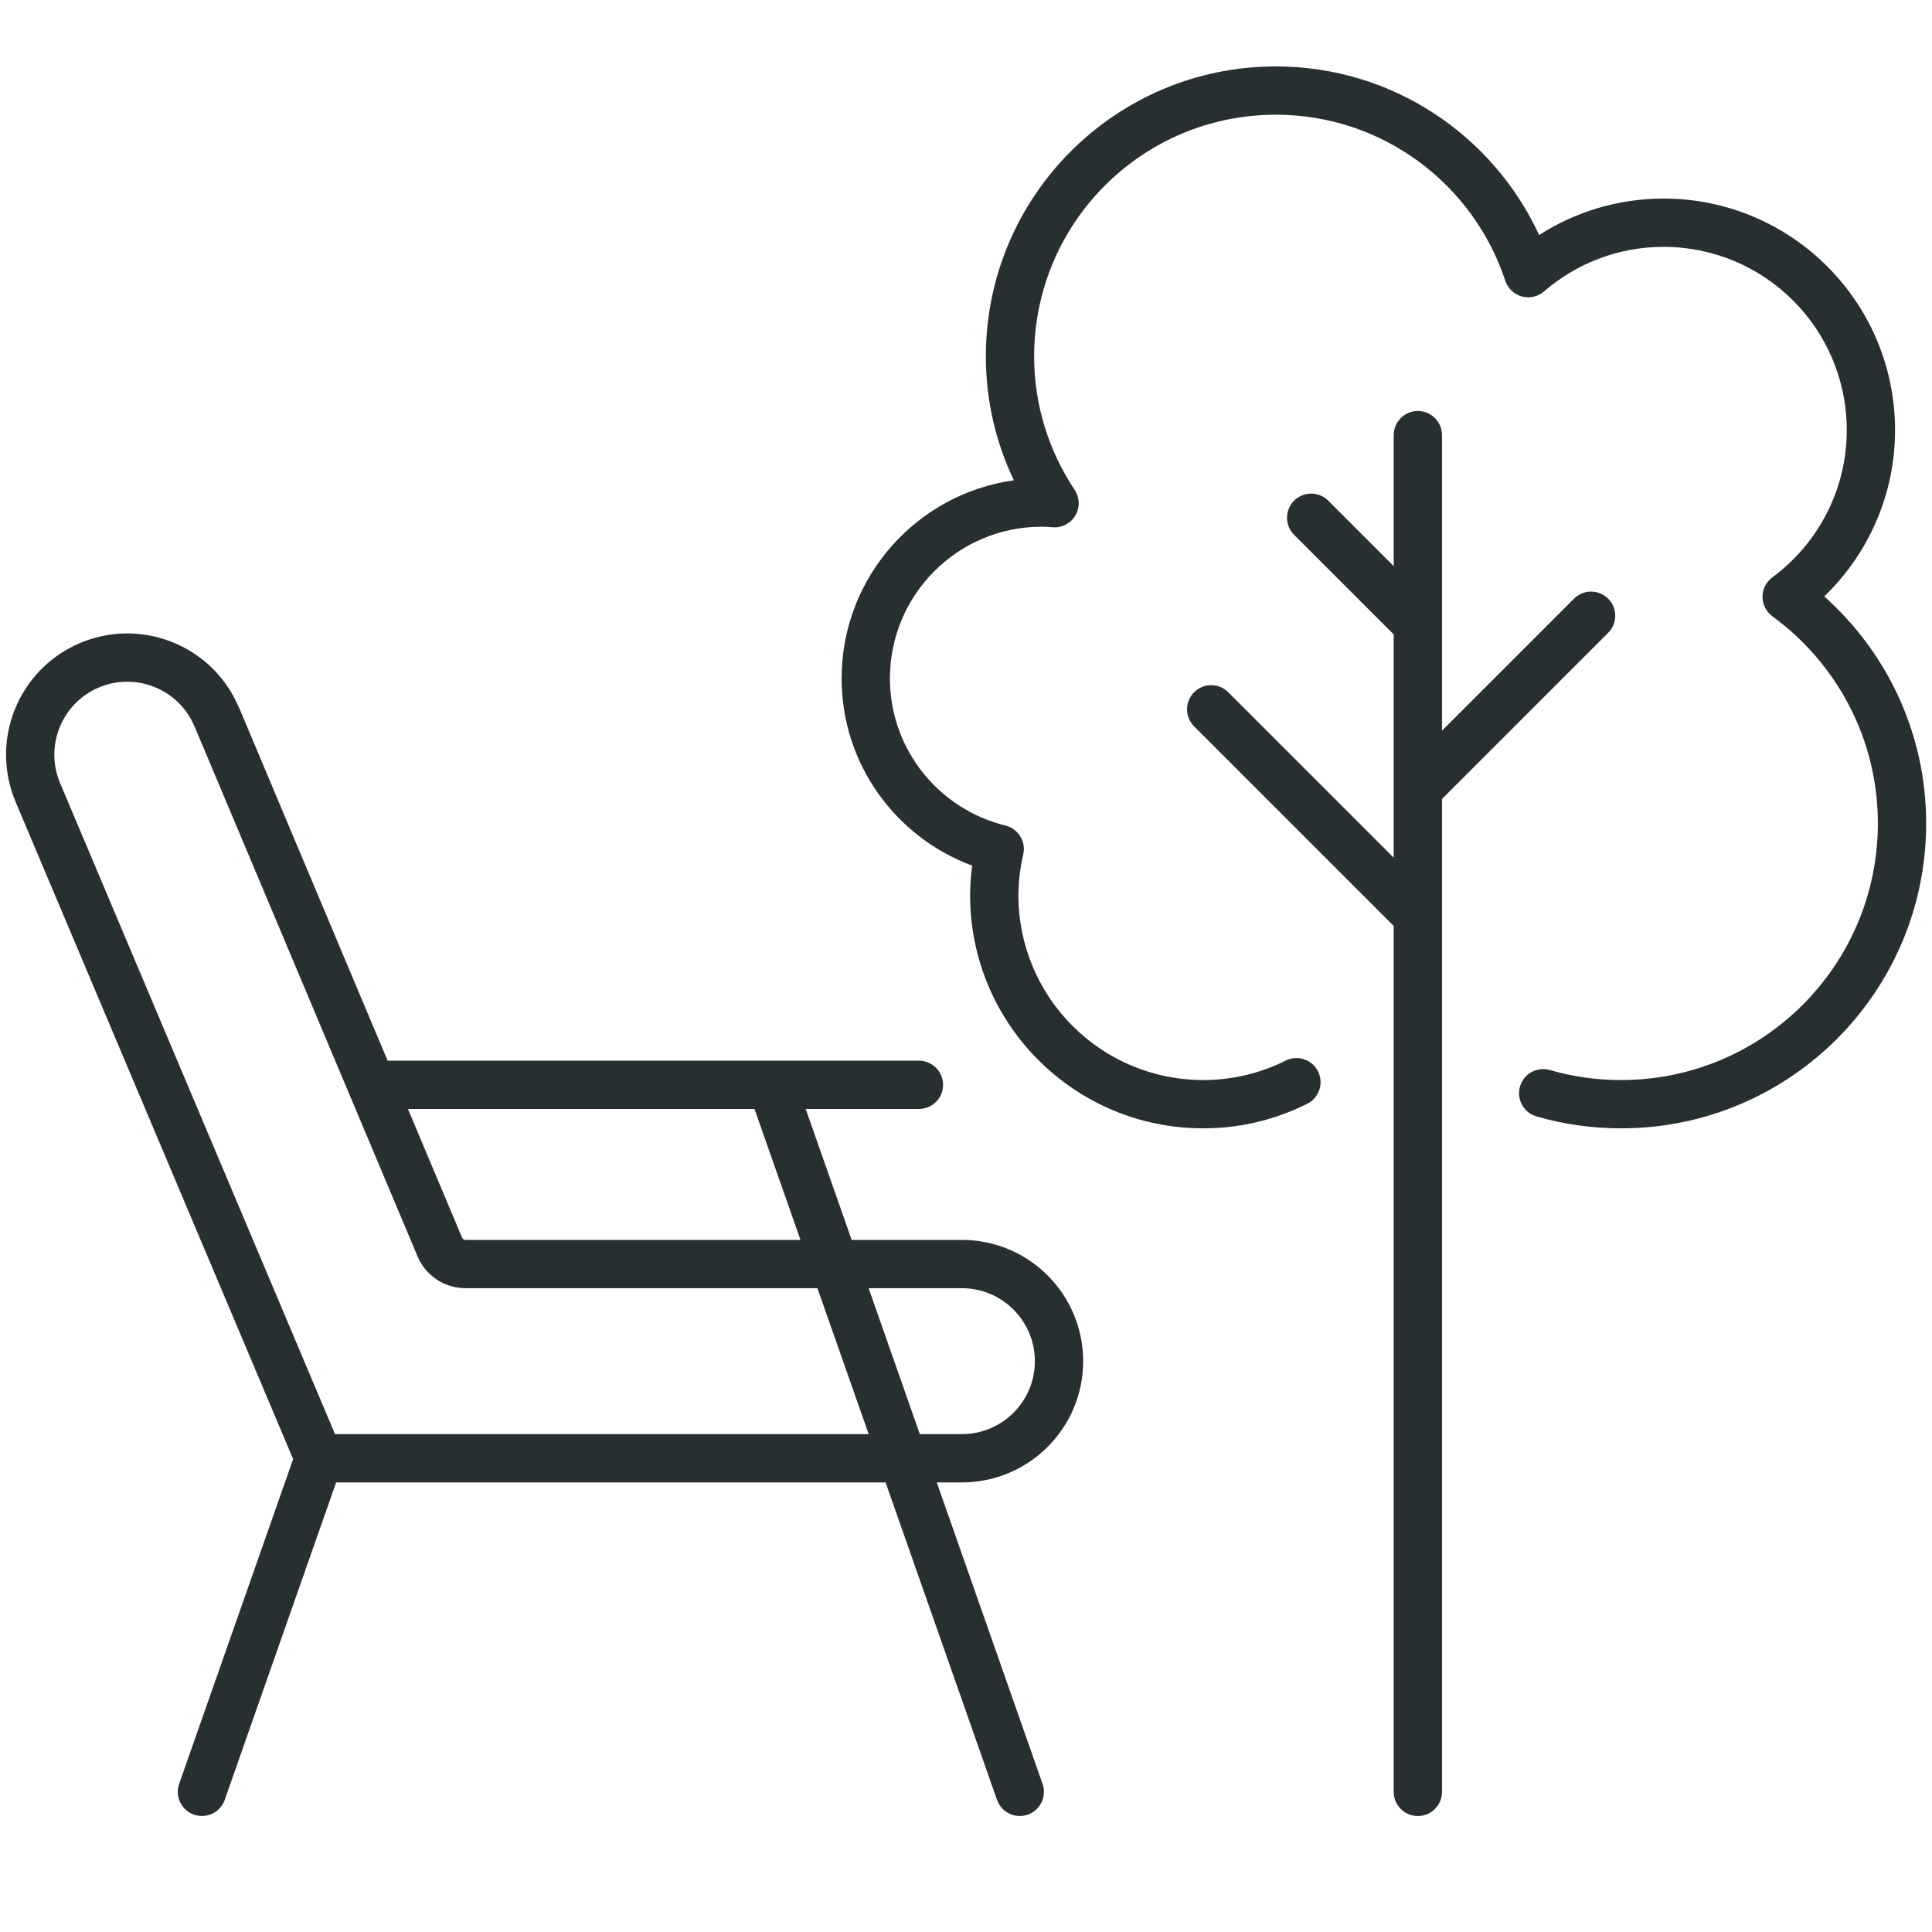 <svg width="40" height="40" viewBox="0 0 40 40" fill="none" xmlns="http://www.w3.org/2000/svg">
<path d="M29.355 8.509C29.631 8.509 29.855 8.733 29.855 9.009V15.128L32.588 12.395C32.783 12.199 33.1 12.2 33.295 12.395C33.491 12.59 33.49 12.906 33.295 13.102L29.855 16.542V37.099C29.855 37.375 29.631 37.599 29.355 37.599C29.079 37.599 28.855 37.374 28.855 37.099V19.171L24.723 15.039C24.528 14.844 24.528 14.527 24.723 14.332C24.918 14.137 25.235 14.137 25.43 14.332L28.855 17.757V13.135L26.793 11.073C26.598 10.878 26.598 10.561 26.793 10.366C26.989 10.171 27.305 10.171 27.5 10.366L28.855 11.721V9.009C28.855 8.733 29.079 8.509 29.355 8.509ZM1.66 13.312C2.857 12.808 4.226 13.301 4.836 14.418L4.949 14.649L8.025 21.96H19.025C19.301 21.96 19.525 22.184 19.525 22.46C19.525 22.736 19.301 22.96 19.025 22.96H16.681L17.633 25.671H19.915C21.301 25.671 22.426 26.796 22.426 28.182C22.426 29.567 21.301 30.692 19.915 30.692H19.395L21.585 36.933C21.677 37.193 21.539 37.479 21.279 37.57C21.018 37.662 20.733 37.524 20.642 37.264L18.335 30.692H6.959L4.653 37.264C4.561 37.524 4.276 37.662 4.015 37.57C3.755 37.479 3.618 37.193 3.709 36.933L6.069 30.209L0.323 16.602C-0.215 15.324 0.381 13.851 1.66 13.312ZM3.959 14.898C3.592 14.227 2.769 13.93 2.048 14.233C1.28 14.557 0.92 15.443 1.244 16.213L6.936 29.692H17.985L16.924 26.671H9.638C9.205 26.671 8.813 26.412 8.645 26.012L4.027 15.038L3.959 14.898ZM19.044 29.692H19.915C20.749 29.692 21.426 29.015 21.426 28.182C21.426 27.348 20.749 26.671 19.915 26.671H17.984L19.044 29.692ZM9.567 25.624C9.579 25.652 9.606 25.671 9.638 25.671H16.573L15.621 22.96H8.446L9.567 25.624ZM26.415 1.375C28.834 1.375 30.915 2.807 31.866 4.866C32.609 4.39 33.492 4.111 34.442 4.111C37.089 4.112 39.235 6.257 39.235 8.904C39.235 10.257 38.671 11.477 37.77 12.348C39.061 13.502 39.879 15.176 39.879 17.047C39.879 20.533 37.053 23.361 33.565 23.361C32.959 23.361 32.369 23.276 31.811 23.114C31.546 23.037 31.393 22.759 31.47 22.494C31.547 22.229 31.825 22.077 32.09 22.154C32.557 22.29 33.052 22.361 33.565 22.361C36.5 22.361 38.879 19.981 38.879 17.047C38.879 15.286 38.019 13.728 36.696 12.76C36.568 12.666 36.491 12.516 36.491 12.357C36.49 12.198 36.566 12.049 36.694 11.954C37.629 11.262 38.235 10.154 38.235 8.904C38.235 6.809 36.537 5.112 34.442 5.111C33.495 5.111 32.634 5.459 31.967 6.034C31.841 6.143 31.668 6.182 31.507 6.138C31.346 6.093 31.218 5.971 31.165 5.812C30.507 3.816 28.629 2.375 26.415 2.375C23.651 2.375 21.411 4.615 21.411 7.38C21.411 8.402 21.721 9.348 22.249 10.141C22.355 10.3 22.362 10.505 22.266 10.67C22.17 10.835 21.988 10.931 21.797 10.917C21.706 10.91 21.635 10.905 21.566 10.905C19.831 10.905 18.425 12.312 18.425 14.046C18.425 15.52 19.444 16.756 20.817 17.092C21.082 17.157 21.246 17.423 21.185 17.689C21.122 17.966 21.085 18.248 21.085 18.536C21.086 20.648 22.798 22.361 24.911 22.361C25.525 22.361 26.105 22.216 26.618 21.959C26.864 21.835 27.165 21.934 27.288 22.181C27.412 22.427 27.312 22.729 27.066 22.852C26.418 23.178 25.684 23.361 24.911 23.361C22.245 23.361 20.086 21.2 20.085 18.536C20.085 18.326 20.101 18.121 20.128 17.922C18.552 17.338 17.425 15.827 17.425 14.046C17.425 11.954 18.976 10.224 20.991 9.944C20.62 9.168 20.411 8.299 20.411 7.38C20.411 4.063 23.099 1.375 26.415 1.375Z" fill="#282F31"/>
</svg>
